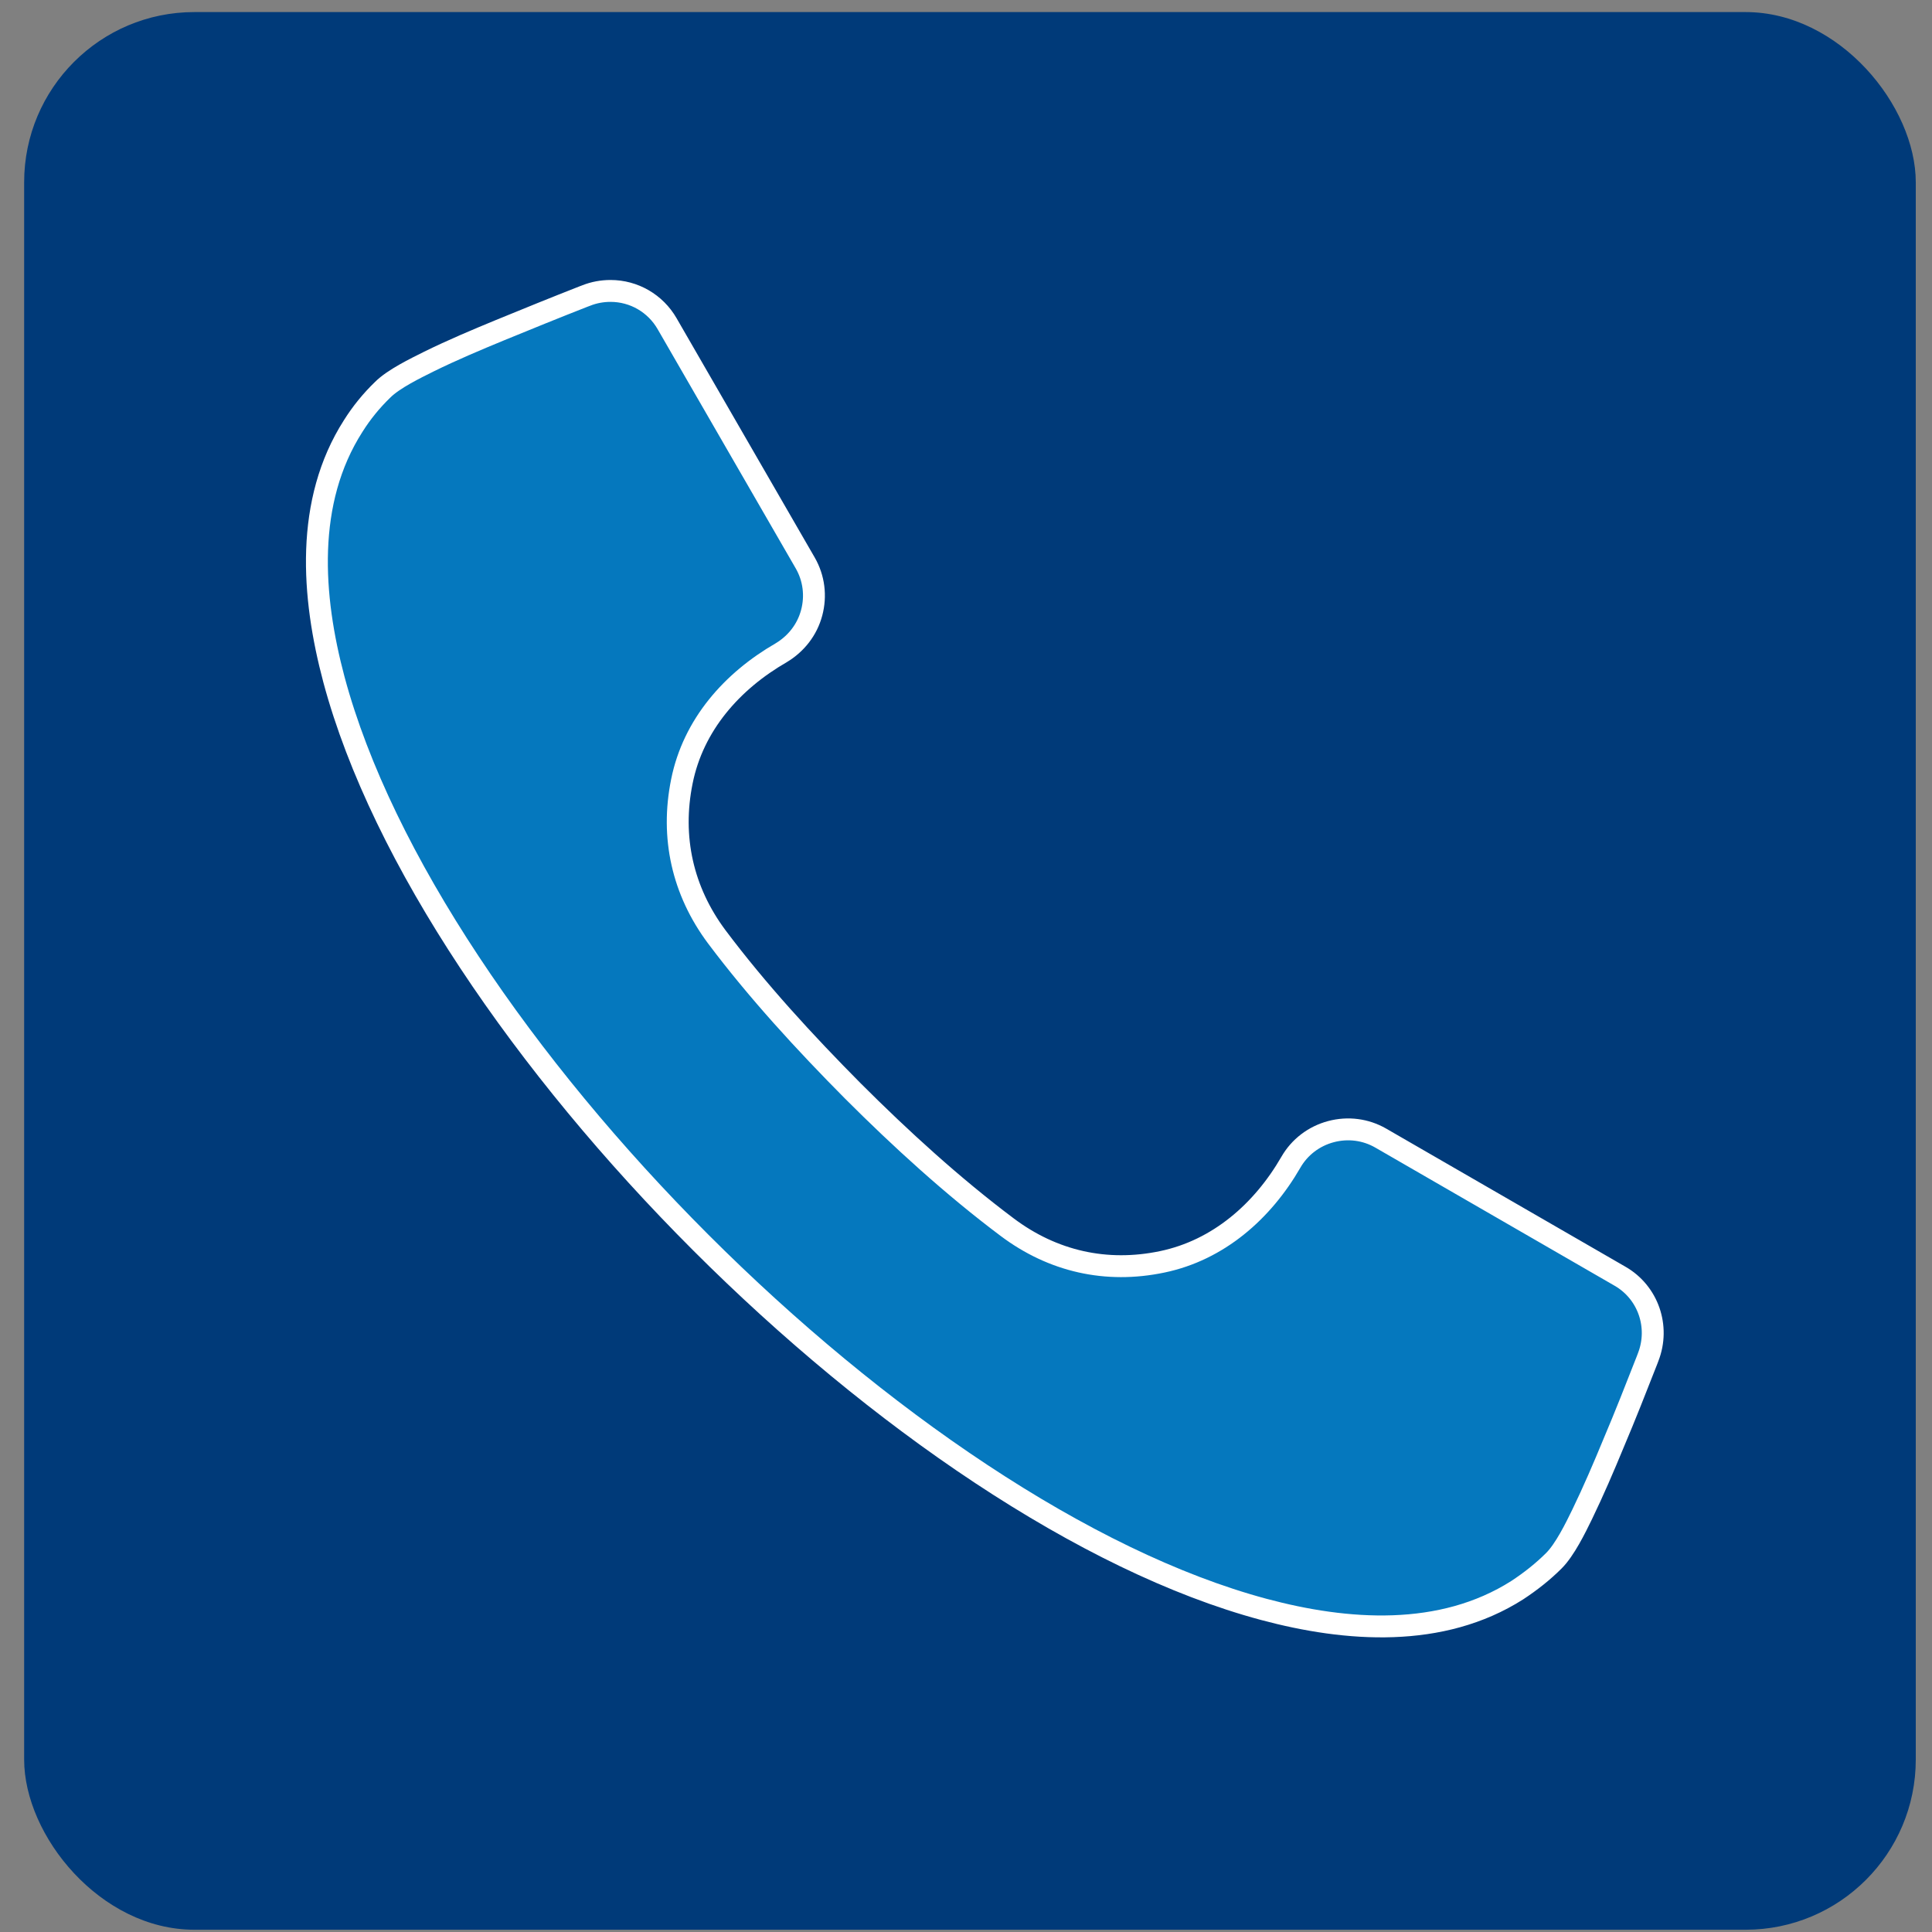 <?xml version="1.0" encoding="UTF-8"?>
<svg xmlns="http://www.w3.org/2000/svg" id="Layer_1" version="1.1" viewBox="0 0 512 512">
  <rect x="0" y="0" width="512" height="512" fill="#808080" stroke="none"/>
  <defs>
    <style>
      .st0 {
        fill: #0578be;
        fill-rule: evenodd;
        stroke: #fff;
        stroke-miterlimit: 10;
        stroke-width: 5.8px;
      }

      .st1 {
        fill: #003a79;
      }
    </style>
  </defs>
  <rect class="st1" x="6.4" y="3.2" width="501.3" height="508.2" rx="45.1" ry="45.1"></rect>
  <path class="st0" d="M436.8,359.6l-.3.8c-2.9,7.4-5.8,14.8-8.9,22.1-2.6,6.3-5.3,12.6-8.3,18.8-1.8,3.7-4.6,9.4-7.5,12.3-2.9,2.9-6.2,5.5-9.7,7.8-20.1,12.8-45.2,11-67.2,5.1-94.7-25.4-221-151.7-246.4-246.4-5.9-22.1-7.7-47.2,5.1-67.2,2.2-3.5,4.8-6.7,7.8-9.6,2.9-2.9,8.7-5.7,12.3-7.5,6.1-3,12.5-5.7,18.8-8.3,7.3-3,14.7-6,22.1-8.9l.8-.3c2-.8,4.2-1.2,6.4-1.2,6.2,0,11.9,3.3,15,8.7l36.6,63.4c2.3,4,2.9,8.7,1.7,13.2-1.2,4.5-4.1,8.2-8.1,10.6-13,7.5-23.3,19.1-26.3,34.1-3,14.8.2,29,9.2,41.1,10.8,14.4,23.4,28.1,36.1,40.9,12.7,12.7,26.5,25.3,40.9,36.1,12.1,9.1,26.3,12.3,41.1,9.2,14.9-3.1,26.6-13.4,34.1-26.4,2.3-4,6.1-6.9,10.6-8.1,4.5-1.2,9.2-.6,13.2,1.7l63.4,36.6c7.5,4.3,10.6,13.4,7.5,21.4h0Z"></path>
</svg>
